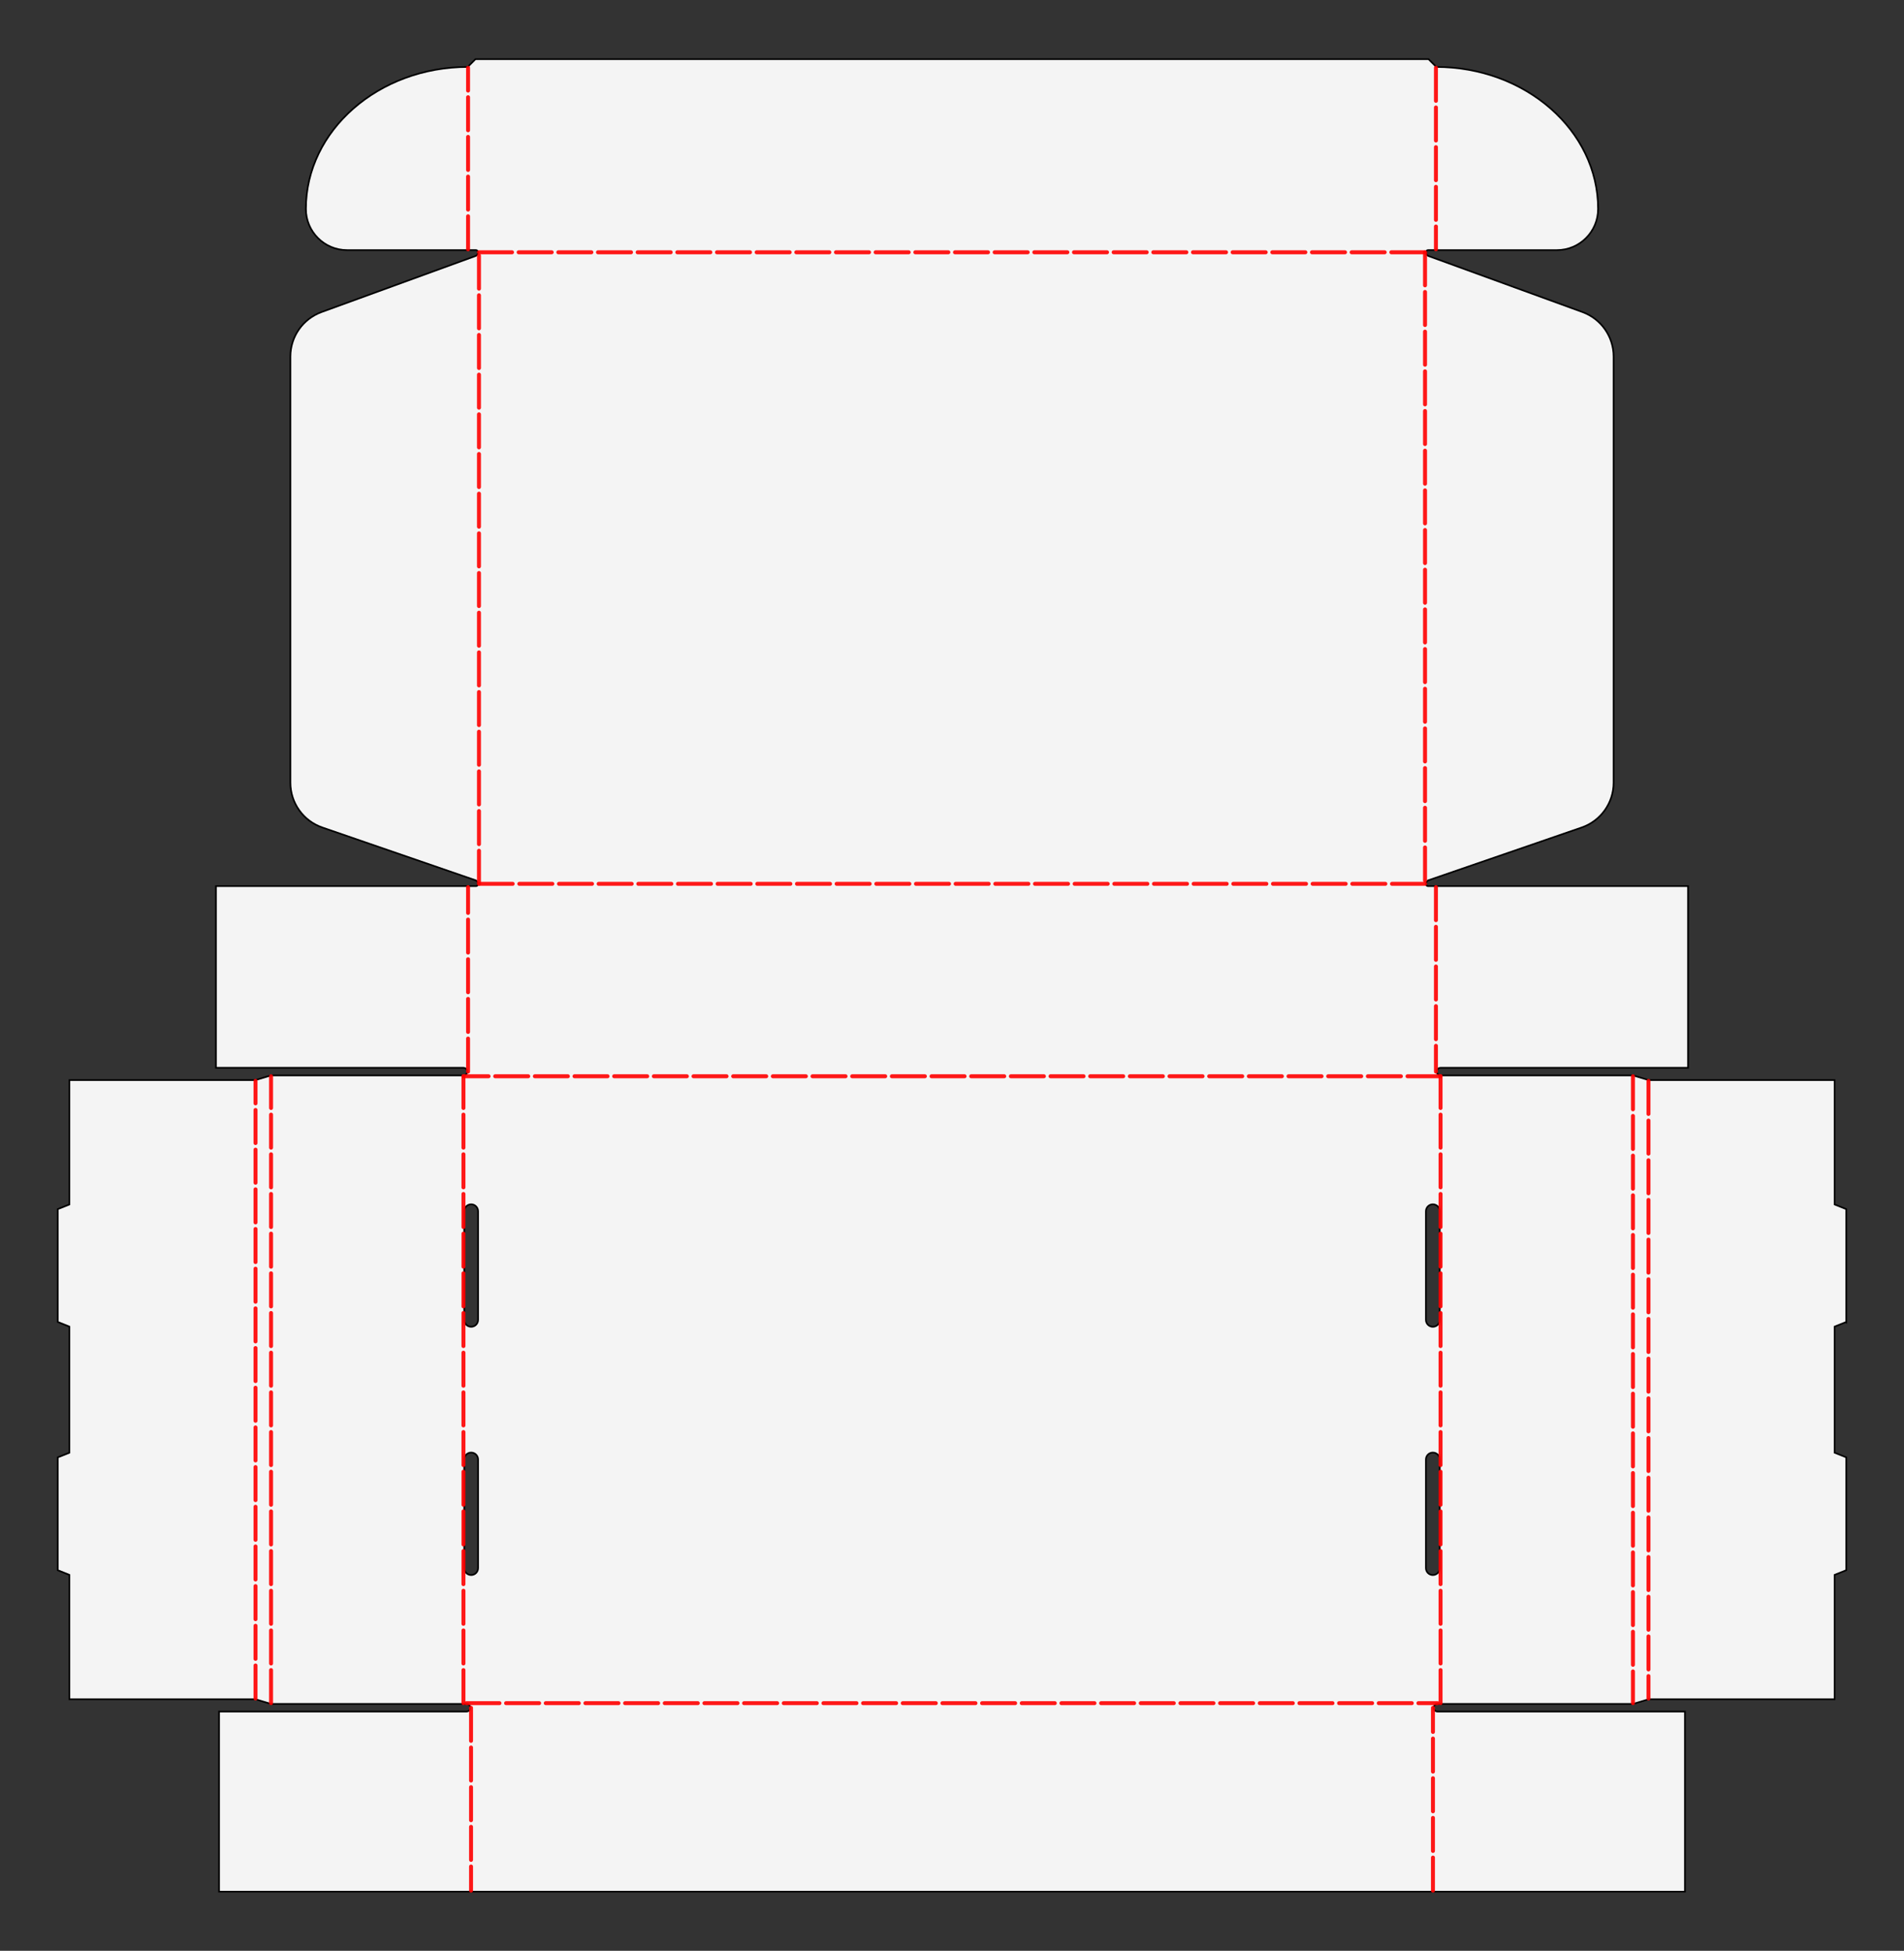 <?xml version="1.0" encoding="UTF-8"?>
<svg id="Layer_1" xmlns="http://www.w3.org/2000/svg" version="1.1" viewBox="0 0 576 590">
  <rect x="0" y="0" width="576" height="590" fill="#333333" stroke="none"/>
  <!-- Generator: Adobe Illustrator 29.0.1, SVG Export Plug-In . SVG Version: 2.1.0 Build 192)  -->
  <defs>
    <style>
      .st0 {
        fill: #fff;
        stroke: #000;
        stroke-miterlimit: 10;
      }

      .st1 {
        fill: none;
        isolation: isolate;
        opacity: .9;
        stroke: red;
        stroke-dasharray: 10 2;
        stroke-linecap: round;
        stroke-width: 1.2px;
      }

      .st2 {
        fill: #f4f4f4;
      }
    </style>
  </defs>
  <path id="Cut_Lines" class="st0" d="M558.283,399.641v-33.785l-3.519-1.408v-37.539h-56.074l-4.692-1.408h-58.186c-.777,0-1.408-.63-1.408-1.408,0-.777.63-1.408,1.408-1.408h74.61v-54.432h-78.363c-.518,0-.939-.42-.939-.939,0-.601.381-1.135.949-1.331l46.335-15.954c5.681-1.956,9.494-7.302,9.494-13.31V107.841c0-5.918-3.701-11.204-9.263-13.228l-46.59-16.957c-.556-.202-.926-.731-.926-1.323,0-.518.42-.939.939-.939h38.947c6.738,0,12.2-5.462,12.2-12.2,0-23.583-21.849-42.701-48.801-42.701l-2.346-2.346H143.943l-2.346,2.346c-26.952,0-48.801,19.118-48.801,42.701,0,6.738,5.462,12.2,12.2,12.2h38.947c.518,0,.939.42.939.939,0,.592-.37,1.12-.926,1.323l-46.59,16.957c-5.561,2.024-9.263,7.31-9.263,13.228v128.878c0,6.008,3.813,11.354,9.494,13.31l46.335,15.954c.568.196.949.73.949,1.331,0,.518-.42.939-.939.939h-78.363v54.432h74.61c.777,0,1.408.63,1.408,1.408,0,.777-.63,1.408-1.408,1.408h-58.186l-4.692,1.408H21.236v37.539l-3.519,1.408v33.785l3.519,1.408v38.478l-3.519,1.408v33.785l3.519,1.408v37.539h56.074l4.692,1.408h59.124c.778,0,1.408.63,1.408,1.408,0,.778-.63,1.408-1.408,1.408h-74.609v53.963h442.965v-53.963h-74.609c-.777,0-1.408-.63-1.408-1.408s.63-1.408,1.408-1.408h59.124l4.692-1.408h56.074v-37.539l3.519-1.408v-33.785l-3.519-1.408v-38.478l3.519-1.408v0-0ZM144.881,474.25c0,1.296-1.05,2.346-2.346,2.346s-2.346-1.05-2.346-2.346v-32.847c0-1.296,1.05-2.346,2.346-2.346s2.346,1.05,2.346,2.346v32.847ZM144.881,399.172c0,1.296-1.05,2.346-2.346,2.346s-2.346-1.05-2.346-2.346v-32.847c0-1.296,1.05-2.346,2.346-2.346s2.346,1.05,2.346,2.346v32.847ZM435.811,474.25c0,1.296-1.05,2.346-2.346,2.346s-2.346-1.05-2.346-2.346v-32.847c0-1.296,1.05-2.346,2.346-2.346s2.346,1.05,2.346,2.346v32.847ZM435.811,399.172c0,1.296-1.05,2.346-2.346,2.346s-2.346-1.05-2.346-2.346v-32.847c0-1.296,1.05-2.346,2.346-2.346s2.346,1.05,2.346,2.346v32.847Z"/>
  <g id="Panels">
    <path id="F" class="st2" d="M144.881,76.333h286.238v190.982H144.881V76.333Z"/>
    <path id="FL" class="st2" d="M144.881,267.315c0-.601-.381-1.135-.949-1.331l-46.335-15.954c-5.681-1.956-9.494-7.302-9.494-13.31V107.841c0-5.918,3.701-11.204,9.263-13.228l46.589-16.957c.556-.202.926-.731.926-1.323v190.982-0Z"/>
    <path id="FR" class="st2" d="M431.119,267.315V76.333c0,.592.37,1.12.926,1.323l46.589,16.957c5.561,2.024,9.263,7.31,9.263,13.228v128.878c0,6.008-3.813,11.354-9.494,13.31l-46.335,15.954c-.568.196-.949.73-.949,1.331l0-0Z"/>
    <path id="FT" class="st2" d="M141.596,20.493l2.346-2.346h288.115l2.346,2.346v54.901h-2.346c-.518,0-.938.42-.938.938H144.881c0-.518-.42-.938-.938-.938h-2.346V20.493Z"/>
    <path id="FTL" class="st2" d="M141.596,75.395h-36.601c-6.738,0-12.2-5.462-12.2-12.2,0-23.583,21.849-42.701,48.801-42.701v54.901h0Z"/>
    <path id="FTR" class="st2" d="M434.404,75.395V20.493c26.952,0,48.801,19.118,48.801,42.701,0,6.738-5.462,12.2-12.2,12.2h-36.601Z"/>
    <path id="FB" class="st2" d="M140.189,325.501c.777,0,1.408-.63,1.408-1.408v-55.84h2.346c.518,0,.938-.42.938-.938h286.238c0,.518.42.938.938.938h2.346v55.84c0,.777.63,1.408,1.408,1.408H140.189Z"/>
    <path id="FBL" class="st2" d="M141.596,324.093c0-.777-.63-1.408-1.408-1.408h-74.609v-54.432h76.017v55.84Z"/>
    <path id="FBR" class="st2" d="M434.404,324.093v-55.84h76.017v54.432h-74.609c-.777,0-1.408.63-1.408,1.408Z"/>
    <path id="HB" class="st2" d="M434.873,515.075c-.777,0-1.408.63-1.408,1.408v55.371H142.535v-55.371c0-.777-.63-1.408-1.408-1.408h293.746Z"/>
    <path id="HBL" class="st2" d="M142.535,571.853h-76.017v-53.963h74.61c.777,0,1.408-.63,1.408-1.408v55.371h-0Z"/>
    <path id="HBR" class="st2" d="M433.465,571.853v-55.371c0,.777.63,1.408,1.408,1.408h74.609v53.963h-76.017Z"/>
    <path id="HL" class="st2" d="M77.31,513.667H21.236v-37.539l-3.519-1.408v-33.785l3.519-1.408v-38.478l-3.519-1.408v-33.785l3.519-1.408v-37.539h56.074v186.758s0-0.0 0-0Z"/>
    <path id="HR" class="st2" d="M498.69,513.667v-186.758h56.074v37.539l3.519,1.408v33.785l-3.519,1.408v38.478l3.519,1.408v33.785l-3.519,1.408v37.539h-56.074l0.0 0Z"/>
    <path id="LL" class="st2" d="M77.31,326.908l4.692-1.408v189.574l-4.692-1.408v-186.758Z"/>
    <path id="RR" class="st2" d="M498.69,326.908v186.758l-4.692,1.408v-189.574l4.692,1.408v0Z"/>
    <path id="L" class="st2" d="M82.003,325.501h58.186v189.574h-58.186v-189.574l0-0Z"/>
    <path id="R" class="st2" d="M435.811,325.501h58.186v189.574h-58.186v-189.574Z"/>
    <path id="H" class="st2" d="M140.189,325.501h295.623v40.824c0-1.296-1.05-2.346-2.346-2.346h0c-1.296,0-2.346,1.05-2.346,2.346v32.847c0,1.296,1.05,2.346,2.346,2.346h0c1.296,0,2.346-1.05,2.346-2.346v42.232c0-1.296-1.05-2.346-2.346-2.346h0c-1.296,0-2.346,1.05-2.346,2.346v32.847c0,1.296,1.05,2.346,2.346,2.346h0c1.296,0,2.346-1.05,2.346-2.346v40.824H140.189v-40.824c0,1.296,1.05,2.346,2.346,2.346h0c1.296,0,2.346-1.05,2.346-2.346v-32.847c0-1.296-1.05-2.346-2.346-2.346h0c-1.296,0-2.346,1.05-2.346,2.346v-42.232c0,1.296,1.05,2.346,2.346,2.346h0c1.296,0,2.346-1.05,2.346-2.346v-32.847c0-1.296-1.05-2.346-2.346-2.346h0c-1.296,0-2.346,1.05-2.346,2.346v-40.824 0-0Z"/>
  </g>
  <g id="Fold_Lines">
    <line id="F-FT" class="st1" x1="144.9" y1="76.3" x2="431.1" y2="76.3"/>
    <line id="F-FR" class="st1" x1="431.1" y1="76.3" x2="431.1" y2="267.3"/>
    <line id="FB-F" class="st1" x1="431.1" y1="267.3" x2="144.9" y2="267.3"/>
    <line id="F-FL" class="st1" x1="144.9" y1="267.3" x2="144.9" y2="76.3"/>
    <line id="FT-FTR" class="st1" x1="434.4" y1="20.5" x2="434.4" y2="75.4"/>
    <line id="FT-FTL" class="st1" x1="141.6" y1="75.4" x2="141.6" y2="20.5"/>
    <line id="FB-FBL" class="st1" x1="141.6" y1="324.1" x2="141.6" y2="268.3"/>
    <line id="FB-FBR" class="st1" x1="434.4" y1="268.3" x2="434.4" y2="324.1"/>
    <line id="H-FB" class="st1" x1="435.8" y1="325.5" x2="140.2" y2="325.5"/>
    <line id="H-HB" class="st1" x1="141.1" y1="515.1" x2="434.9" y2="515.1"/>
    <line id="HB-HBL" class="st1" x1="142.5" y1="516.5" x2="142.5" y2="571.8"/>
    <line id="HB-HBR" class="st1" x1="433.5" y1="571.8" x2="433.5" y2="516.5"/>
    <line id="LL-HL" class="st1" x1="77.3" y1="513.7" x2="77.3" y2="326.9"/>
    <line id="RR-HR" class="st1" x1="498.7" y1="326.9" x2="498.7" y2="513.7"/>
    <line id="L-LL" class="st1" x1="82" y1="515.1" x2="82" y2="325.5"/>
    <line id="R-RR" class="st1" x1="494" y1="325.5" x2="494" y2="515.1"/>
    <line id="H-L" class="st1" x1="140.2" y1="515.1" x2="140.2" y2="325.5"/>
    <line id="H-R" class="st1" x1="435.8" y1="515.1" x2="435.8" y2="325.5"/>
  </g>
</svg>